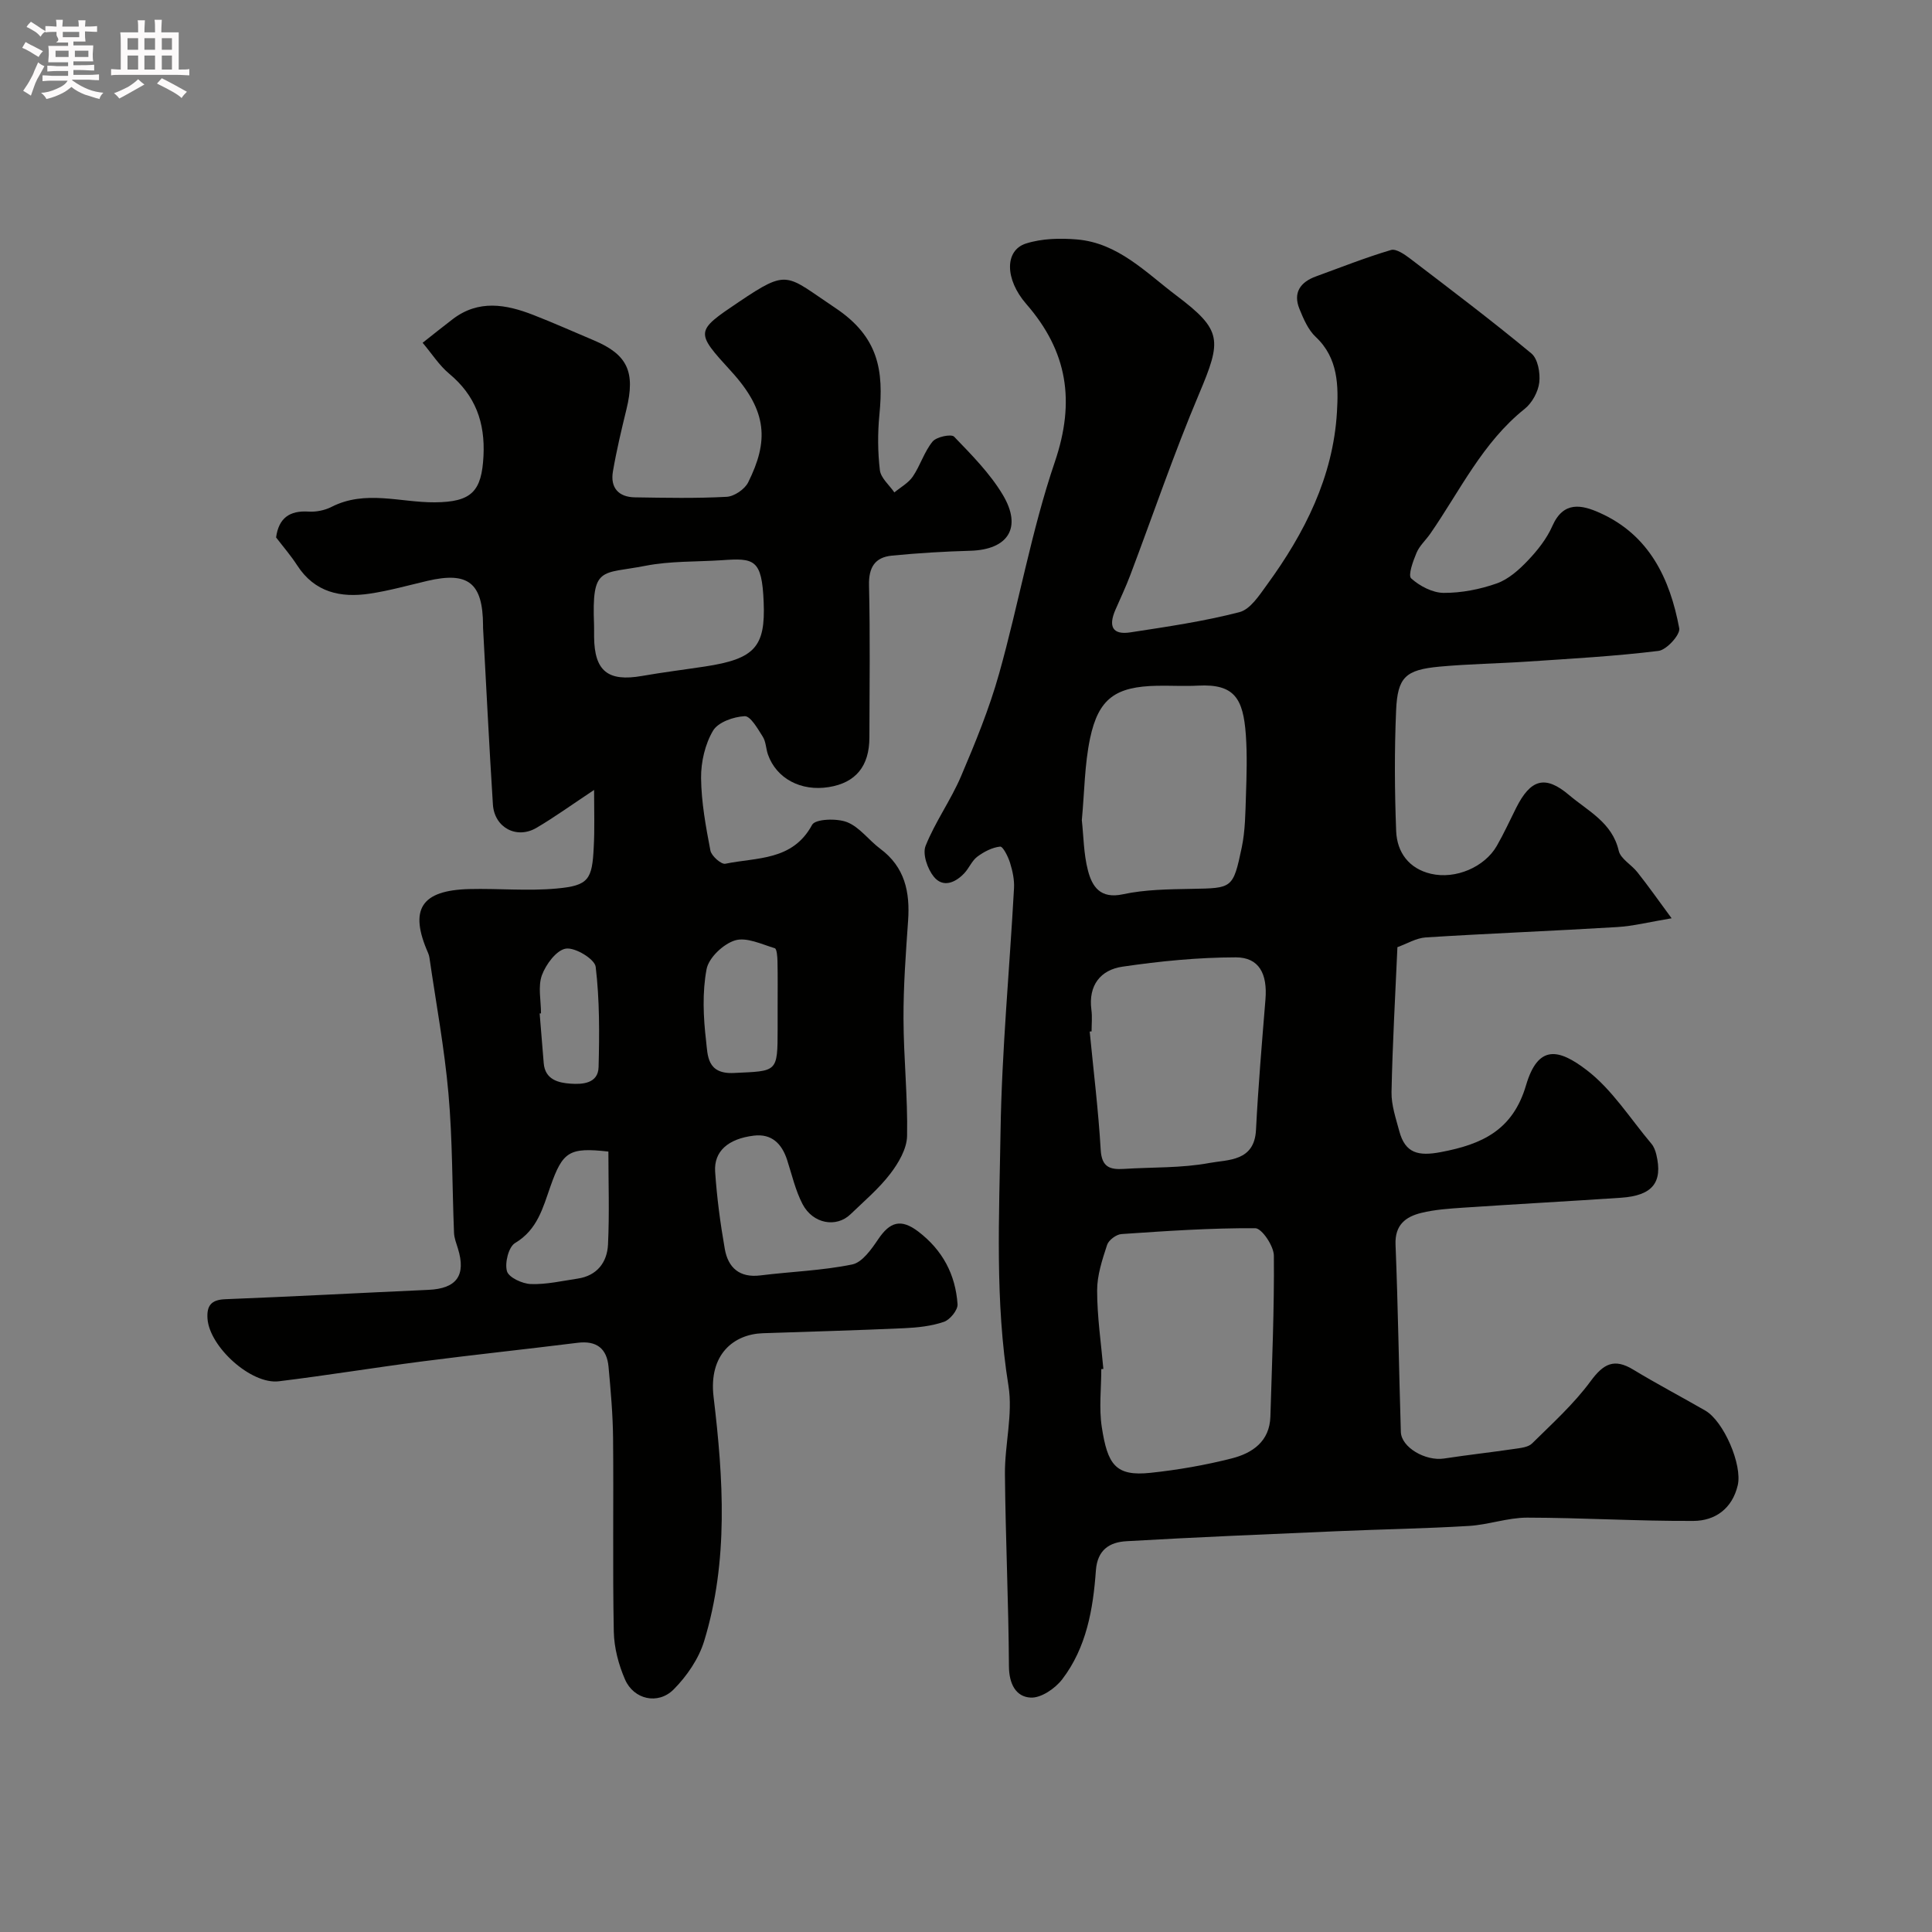 <svg enable-background="new 0 0 400 400" viewBox="0 0 400 400" xmlns="http://www.w3.org/2000/svg"><rect x="0" y="0" width="400" height="400" fill="#808080" stroke="none"/><path d="m6.8 9.5c.6.3 1.3.7 2.1 1.1-.4.4-.7.8-.9 1.2-.7-.4-1.3-.8-1.8-1.1s-1.1-.6-1.6-.8c.2-.4.5-.8.7-1.2.4.2.8.5 1.5.8zm.9 6.9c-.3.6-.5 1.1-.7 1.7s-.4 1.1-.6 1.7c-.6-.4-1.1-.7-1.6-1 .7-1 1.2-1.8 1.5-2.4.3-.5.6-1.1.8-1.7.3-.6.5-1.2.8-1.8.3.3.8.6 1.3.8-.7 1.3-1.2 2.2-1.5 2.7zm.1-11c.4.3 1 .7 1.7 1.1-.5.2-.8.6-1.1 1.1-.5-.6-1-1-1.4-1.2s-.9-.6-1.5-.8c.2-.4.5-.7.9-1.1.5.3.9.6 1.4.9zm10.5 13.1c1 .4 2 .6 3.1.7-.4.4-.7.8-.8 1.3-.9-.2-1.9-.6-3-.9-1-.4-2-.9-2.8-1.6-.5.4-1.1.9-1.9 1.3s-1.9.9-3.3 1.2c-.1-.3-.5-.8-1.1-1.3 1 0 2.1-.3 3.2-.8 1.2-.5 1.9-1 2.3-1.7h-3.2c-.4 0-1 0-2 .1v-1.2c1 0 1.7.1 2 .1h3.3v-1h-2.3c-.2 0-.9 0-2 .1v-1.2c1.2 0 1.9.1 2 .1h2.3v-.8h-4.1c0-.7.1-1.2.1-1.6 0-.5 0-1.1-.1-1.8h4.1v-.7h-2.5c1-.6.1-1.1.1-1.6v-.6h-.5c-.4 0-1 0-1.8.1v-1.3c1.2 0 1.9.1 2.1.1h.2c0-.3 0-.8-.1-1.4h1.4c0 .6-.1 1-.1 1.4h3.4c0-.4 0-.8-.1-1.3h1.5c0 .4-.1.9-.1 1.3.7 0 1.5 0 2.5-.1v1.2c-1 0-1.8-.1-2.5-.1v.6c0 .3 0 .8.1 1.5h-2.5v.8h4.1c0 .7-.1 1.3-.1 1.8s0 1 .1 1.5h-4.1v.8h1.4c.8 0 1.8 0 2.9-.1v1.2c-1 0-1.9-.1-2.8-.1h-1.5v1h3.2c.3 0 1 0 2.1-.1v1.2c-1.1 0-1.8-.1-2.1-.1h-3.4l-.1.1c1.4 1 2.4 1.5 3.4 1.9zm-4.1-6.7v-1.3h-2.7v1.3zm2.2-4.1v-1.1h-3.4v1.1zm1.9 4.1v-1.3h-2.8v1.3z" fill="#fcfafa"/><path d="m37 6.7v2.3 5.4c1 0 1.8 0 2.2-.1v1.3c-.6 0-1.5-.1-2.5-.1h-11.9c-.7 0-1.3 0-1.8.1v-1.3c.5 0 1.1.1 2 .1v-5.2c0-1 0-1.8-.1-2.5h3.7c0-1.3 0-2.1-.1-2.5h1.5c0 .4-.1 1.3-.1 2.5h2.2c0-1.2 0-2.1-.1-2.6h1.5c0 .4-.1 1.3-.1 2.6zm-12.3 13.7c-.3-.4-.7-.8-1.1-1.1 1.1-.4 2.1-.9 2.9-1.3.8-.5 1.5-1 2.1-1.6.4.4.9.8 1.3 1.1-2.5 1.4-4.2 2.4-5.2 2.9zm3.9-10.1v-2.4h-2.2v2.4zm0 4.1v-2.9h-2.2v2.9zm3.5-4.1v-2.4h-2.2v2.4zm0 4.1v-2.9h-2.2v2.9zm.4 2.9 1-1.1c.6.3 1.4.7 2.5 1.3s2 1.1 2.7 1.5c-.4.4-.8.8-1.1 1.3-.8-.8-2.5-1.7-5.1-3zm3.1-7v-2.4h-2.1v2.4zm0 4.1v-2.9h-2.1v2.9z" fill="#fcfafa"/><g fill="#010100"><path d="m346.09 190.12c-4.63.77-7.94 1.62-11.29 1.82-13.19.8-26.4 1.31-39.59 2.14-2.02.13-3.98 1.34-5.89 2.02-.45 10.18-1.02 20.1-1.22 30.02-.05 2.68.9 5.42 1.61 8.08 1.23 4.59 3.95 5.21 8.6 4.33 8.54-1.61 14.9-4.53 17.64-13.84 2.5-8.48 6.75-7.57 12.52-3.17 5.29 4.03 9.05 10.08 13.44 15.28.51.6.82 1.44 1.01 2.22 1.39 5.79-.78 8.52-7.31 8.96-10.86.73-21.73 1.32-32.59 2.05-2.94.2-5.93.39-8.77 1.09-3.21.79-5.48 2.47-5.32 6.55.52 12.93.7 25.86 1.1 38.8.1 3.2 5.11 6.09 8.96 5.5 4.84-.74 9.71-1.28 14.55-1.99 1.27-.19 2.85-.33 3.66-1.13 4.2-4.15 8.65-8.17 12.12-12.89 2.67-3.63 4.88-4.8 8.85-2.38 4.88 2.96 9.94 5.61 14.88 8.46 3.84 2.21 7.72 11.27 6.73 15.47-1.14 4.85-4.69 7.36-9.17 7.38-11.47.06-22.95-.66-34.43-.68-4.02 0-8.03 1.48-12.08 1.72-9.08.55-18.19.69-27.28 1.09-14.54.63-29.07 1.23-43.6 2.07-3.45.2-6.02 1.73-6.33 6.08-.57 7.99-1.95 15.95-6.97 22.51-1.46 1.91-4.38 3.9-6.52 3.79-3.09-.15-4.49-2.87-4.51-6.49-.08-13.27-.71-26.53-.83-39.8-.05-6.1 1.68-12.37.73-18.27-2.82-17.51-1.91-35.08-1.64-52.6.26-16.81 1.87-33.6 2.79-50.41.1-1.74-.3-3.58-.82-5.26-.4-1.28-1.47-3.42-2.05-3.36-1.64.17-3.35 1.06-4.72 2.08-1.13.84-1.71 2.38-2.71 3.44-1.88 1.99-4.42 3.04-6.31.71-1.3-1.61-2.37-4.68-1.7-6.37 1.98-4.97 5.21-9.44 7.32-14.37 2.97-6.97 5.87-14.04 7.91-21.32 4.08-14.54 6.68-29.55 11.53-43.81 4.28-12.58 2.62-22.91-5.91-32.7-4.47-5.14-4.49-11.11-.07-12.52 3.29-1.05 7.09-1.14 10.59-.84 8.5.73 14.25 6.85 20.55 11.6 9.55 7.21 9.42 9.2 4.67 20.45-5.19 12.28-9.48 24.94-14.2 37.42-.92 2.44-2.04 4.8-3.08 7.19-1.54 3.54-.54 5.25 3.12 4.68 7.56-1.16 15.16-2.27 22.55-4.18 2.26-.58 4.12-3.5 5.71-5.68 7.8-10.69 13.69-22.33 14.48-35.73.32-5.36.3-11.19-4.39-15.57-1.57-1.47-2.53-3.73-3.37-5.79-1.37-3.37.17-5.56 3.41-6.74 5.16-1.88 10.28-3.91 15.54-5.47 1.08-.32 2.85.94 4.03 1.83 8.42 6.43 16.88 12.82 25.03 19.58 1.35 1.12 1.87 4.05 1.64 6.01-.23 1.94-1.48 4.24-3.02 5.47-8.74 6.98-13.39 16.96-19.54 25.84-.93 1.34-2.24 2.5-2.85 3.96-.72 1.71-1.8 4.67-1.11 5.3 1.76 1.59 4.42 2.98 6.72 3 3.68.02 7.52-.73 11-1.96 2.41-.85 4.6-2.81 6.42-4.72 2.01-2.11 3.93-4.53 5.09-7.17 2.3-5.22 6.08-4.4 9.82-2.72 10.25 4.59 14.53 13.62 16.45 23.91.24 1.31-2.61 4.46-4.29 4.67-8.98 1.11-18.03 1.6-27.07 2.21-6.09.41-12.2.49-18.28 1.05-7.02.66-8.68 2.16-8.98 9.05-.36 8.32-.31 16.67.01 24.99.17 4.42 2.66 7.79 7.21 8.85 5.13 1.19 11.11-1.41 13.62-5.77 1.47-2.55 2.69-5.24 4.01-7.87 2.98-5.93 5.98-6.9 10.99-2.64 3.88 3.29 8.91 5.67 10.25 11.51.39 1.68 2.64 2.88 3.86 4.44 2.22 2.79 4.24 5.67 7.09 9.54zm-117.65 93.3c-.14.01-.29.02-.43.04 0 4-.5 8.07.1 11.98 1.2 7.78 2.82 10.27 10.11 9.49 5.64-.6 11.29-1.58 16.79-2.98 4.26-1.08 7.86-3.5 8.01-8.66.33-11.11.82-22.22.72-33.33-.02-1.99-2.49-5.66-3.85-5.67-9.23-.06-18.48.58-27.7 1.21-1.08.07-2.66 1.25-2.98 2.25-1 3.06-2.07 6.28-2.06 9.43 0 5.41.81 10.83 1.29 16.24zm-2.44-69.88c-.13.01-.26.02-.39.03.79 8.17 1.8 16.32 2.28 24.51.21 3.58 1.92 4.11 4.79 3.93 5.92-.38 11.94-.15 17.72-1.23 3.83-.71 9.31-.27 9.64-6.84.46-9.02 1.23-18.02 1.96-27.03.43-5.3-1.32-8.7-6.14-8.7-7.83.01-15.71.79-23.47 1.93-4.53.66-7.09 3.86-6.43 8.91.2 1.48.04 3 .04 4.49zm-2.02-43.73c.37 3.3.37 6.98 1.27 10.42.87 3.35 2.57 5.93 7.24 4.92 4.61-.99 9.45-1.03 14.2-1.12 8.44-.16 8.6-.01 10.4-8.57.73-3.49.75-7.15.87-10.75.14-4.18.27-8.38-.02-12.54-.54-7.59-2.38-10.6-9.86-10.22-2.82.15-5.65-.02-8.47.03-8.63.16-12.18 2.61-13.93 10.92-1.14 5.44-1.15 11.09-1.7 16.91z"/><path d="m123 163.55c-4.62 3.06-8.16 5.63-11.92 7.84-4.12 2.42-8.73-.05-9.03-4.84-.78-12.19-1.37-24.39-2.04-36.58-.01-.17 0-.33 0-.5-.05-8.8-3.07-11.19-11.55-9.2-3.96.93-7.9 2.04-11.91 2.64-6.02.9-11.4-.25-15.02-5.86-1.33-2.06-2.95-3.92-4.37-5.78.55-4.02 2.79-5.6 6.73-5.35 1.56.1 3.35-.26 4.74-.97 7.02-3.58 14.24-.9 21.37-.95 7.68-.05 9.73-2.28 10.1-9.6.35-6.96-1.68-12.53-7.1-17.03-2.07-1.73-3.58-4.13-5.5-6.4 2.4-1.89 4.3-3.42 6.24-4.9 5.35-4.08 11.01-3.07 16.66-.87 4.25 1.65 8.41 3.52 12.61 5.29 6.93 2.93 8.57 6.54 6.69 14.25-1.04 4.26-2.06 8.54-2.8 12.86-.58 3.35 1.14 5.32 4.55 5.37 6.33.1 12.68.23 18.99-.11 1.57-.08 3.75-1.56 4.46-2.99 4.2-8.45 4.11-14.65-3.52-23-7.47-8.18-7.47-8.26 1.58-14.35 10.35-6.97 9.69-5.62 19.96 1.22 9.07 6.04 10.04 13.06 9.15 22.13-.37 3.8-.35 7.7.1 11.48.2 1.63 1.95 3.07 3 4.6 1.3-1.08 2.91-1.95 3.82-3.29 1.55-2.29 2.36-5.12 4.09-7.24.8-.98 3.87-1.62 4.46-1.01 3.63 3.77 7.42 7.59 10.08 12.04 4.07 6.82 1.08 11.36-6.74 11.58-5.42.15-10.85.48-16.25 1.01-3.5.35-4.8 2.45-4.71 6.15.25 10.49.1 21 .08 31.5-.01 5.95-2.84 9.38-8.41 10.27-5.75.93-10.83-1.76-12.59-6.73-.43-1.22-.41-2.67-1.08-3.71-1.04-1.64-2.54-4.3-3.74-4.24-2.3.11-5.52 1.24-6.56 3.01-1.65 2.8-2.5 6.48-2.47 9.77.05 5.02.98 10.07 1.93 15.03.21 1.12 2.24 2.91 3.09 2.74 6.49-1.35 13.92-.55 17.97-8.06.65-1.22 5.12-1.39 7.24-.55 2.61 1.03 4.5 3.75 6.87 5.51 5.1 3.79 6.18 8.97 5.76 14.9-.47 6.76-.98 13.53-.95 20.3.02 8.09.9 16.19.74 24.27-.05 2.65-1.77 5.59-3.48 7.82-2.36 3.08-5.4 5.65-8.22 8.37-2.94 2.85-7.79 2.01-9.94-2.09-1.48-2.84-2.2-6.08-3.2-9.16-1.09-3.35-3.19-5.46-6.87-5.02-5.34.64-8.3 3.25-8.03 7.45.36 5.36 1.07 10.72 2 16.01.68 3.87 3.04 6.02 7.37 5.48 6.34-.79 12.78-.99 19.02-2.27 2.08-.43 3.98-3.16 5.38-5.23 2.39-3.54 4.66-4.35 8.3-1.57 5.05 3.86 7.69 8.9 8.12 15.03.09 1.19-1.56 3.22-2.82 3.65-2.58.89-5.44 1.19-8.2 1.32-9.76.44-19.53.71-29.3 1.04-5.96.2-11.25 4.33-10.19 13.19 2.02 16.87 3.13 33.93-1.95 50.54-1.12 3.67-3.59 7.28-6.33 10.03-3.23 3.23-8.25 2.07-10.05-2.06-1.34-3.07-2.26-6.57-2.33-9.9-.26-13.36-.02-26.74-.15-40.1-.05-4.92-.49-9.85-.94-14.76-.35-3.78-2.48-5.45-6.4-4.96-10.73 1.34-21.48 2.47-32.21 3.86-9.89 1.28-19.75 2.9-29.65 4.11-5.74.7-14.37-7.14-14.77-12.97-.18-2.66.74-3.9 3.64-4.02 14.04-.55 28.07-1.31 42.11-1.94 5.83-.26 7.82-2.99 6.1-8.55-.33-1.07-.77-2.17-.81-3.27-.39-9.6-.3-19.24-1.15-28.79-.83-9.43-2.58-18.78-3.94-28.17-.05-.32-.14-.65-.27-.95-3.98-9.03-1.48-13 8.54-13.25 6.02-.15 12.1.44 18.07-.11 6.62-.61 7.37-1.83 7.68-8.66.2-3.53.07-7.03.07-11.75zm26.39-47.56c-5.26.34-10.62.15-15.75 1.15-9.18 1.8-11.13-.1-10.65 12.23.03.83 0 1.66.01 2.49.07 7.09 2.87 9.32 9.91 8.09 4.33-.76 8.71-1.3 13.06-1.96 10.32-1.57 12.52-4.08 12.14-13.32-.36-8.96-1.96-9.16-8.72-8.68zm-23.43 122.43c-8.12-.91-9.45-.01-11.99 7.19-1.56 4.41-2.68 8.98-7.32 11.74-1.35.8-2.18 4.11-1.69 5.84.37 1.3 3.18 2.6 4.95 2.66 3.22.11 6.47-.65 9.7-1.13 4-.6 6.08-3.36 6.27-7.03.31-6.43.08-12.89.08-19.27zm35.04-29.94c0-3.16.04-6.31-.03-9.47-.02-.94-.14-2.56-.56-2.69-2.72-.82-5.86-2.35-8.24-1.62-2.43.75-5.43 3.59-5.88 5.95-.91 4.81-.68 9.96-.1 14.88.34 2.95.16 6.88 5.72 6.62 9.06-.43 9.08-.01 9.09-9.19 0-1.49 0-2.98 0-4.48zm-48.99 1.33c-.09.01-.18.01-.28.02.28 3.42.57 6.85.84 10.27.27 3.45 3.08 4.09 5.54 4.26 2.4.17 5.73.02 5.82-3.43.18-6.92.22-13.91-.6-20.76-.19-1.6-4.25-4.06-6.17-3.77-1.95.3-4.14 3.26-4.97 5.52-.84 2.35-.18 5.24-.18 7.89z"/></g></svg>